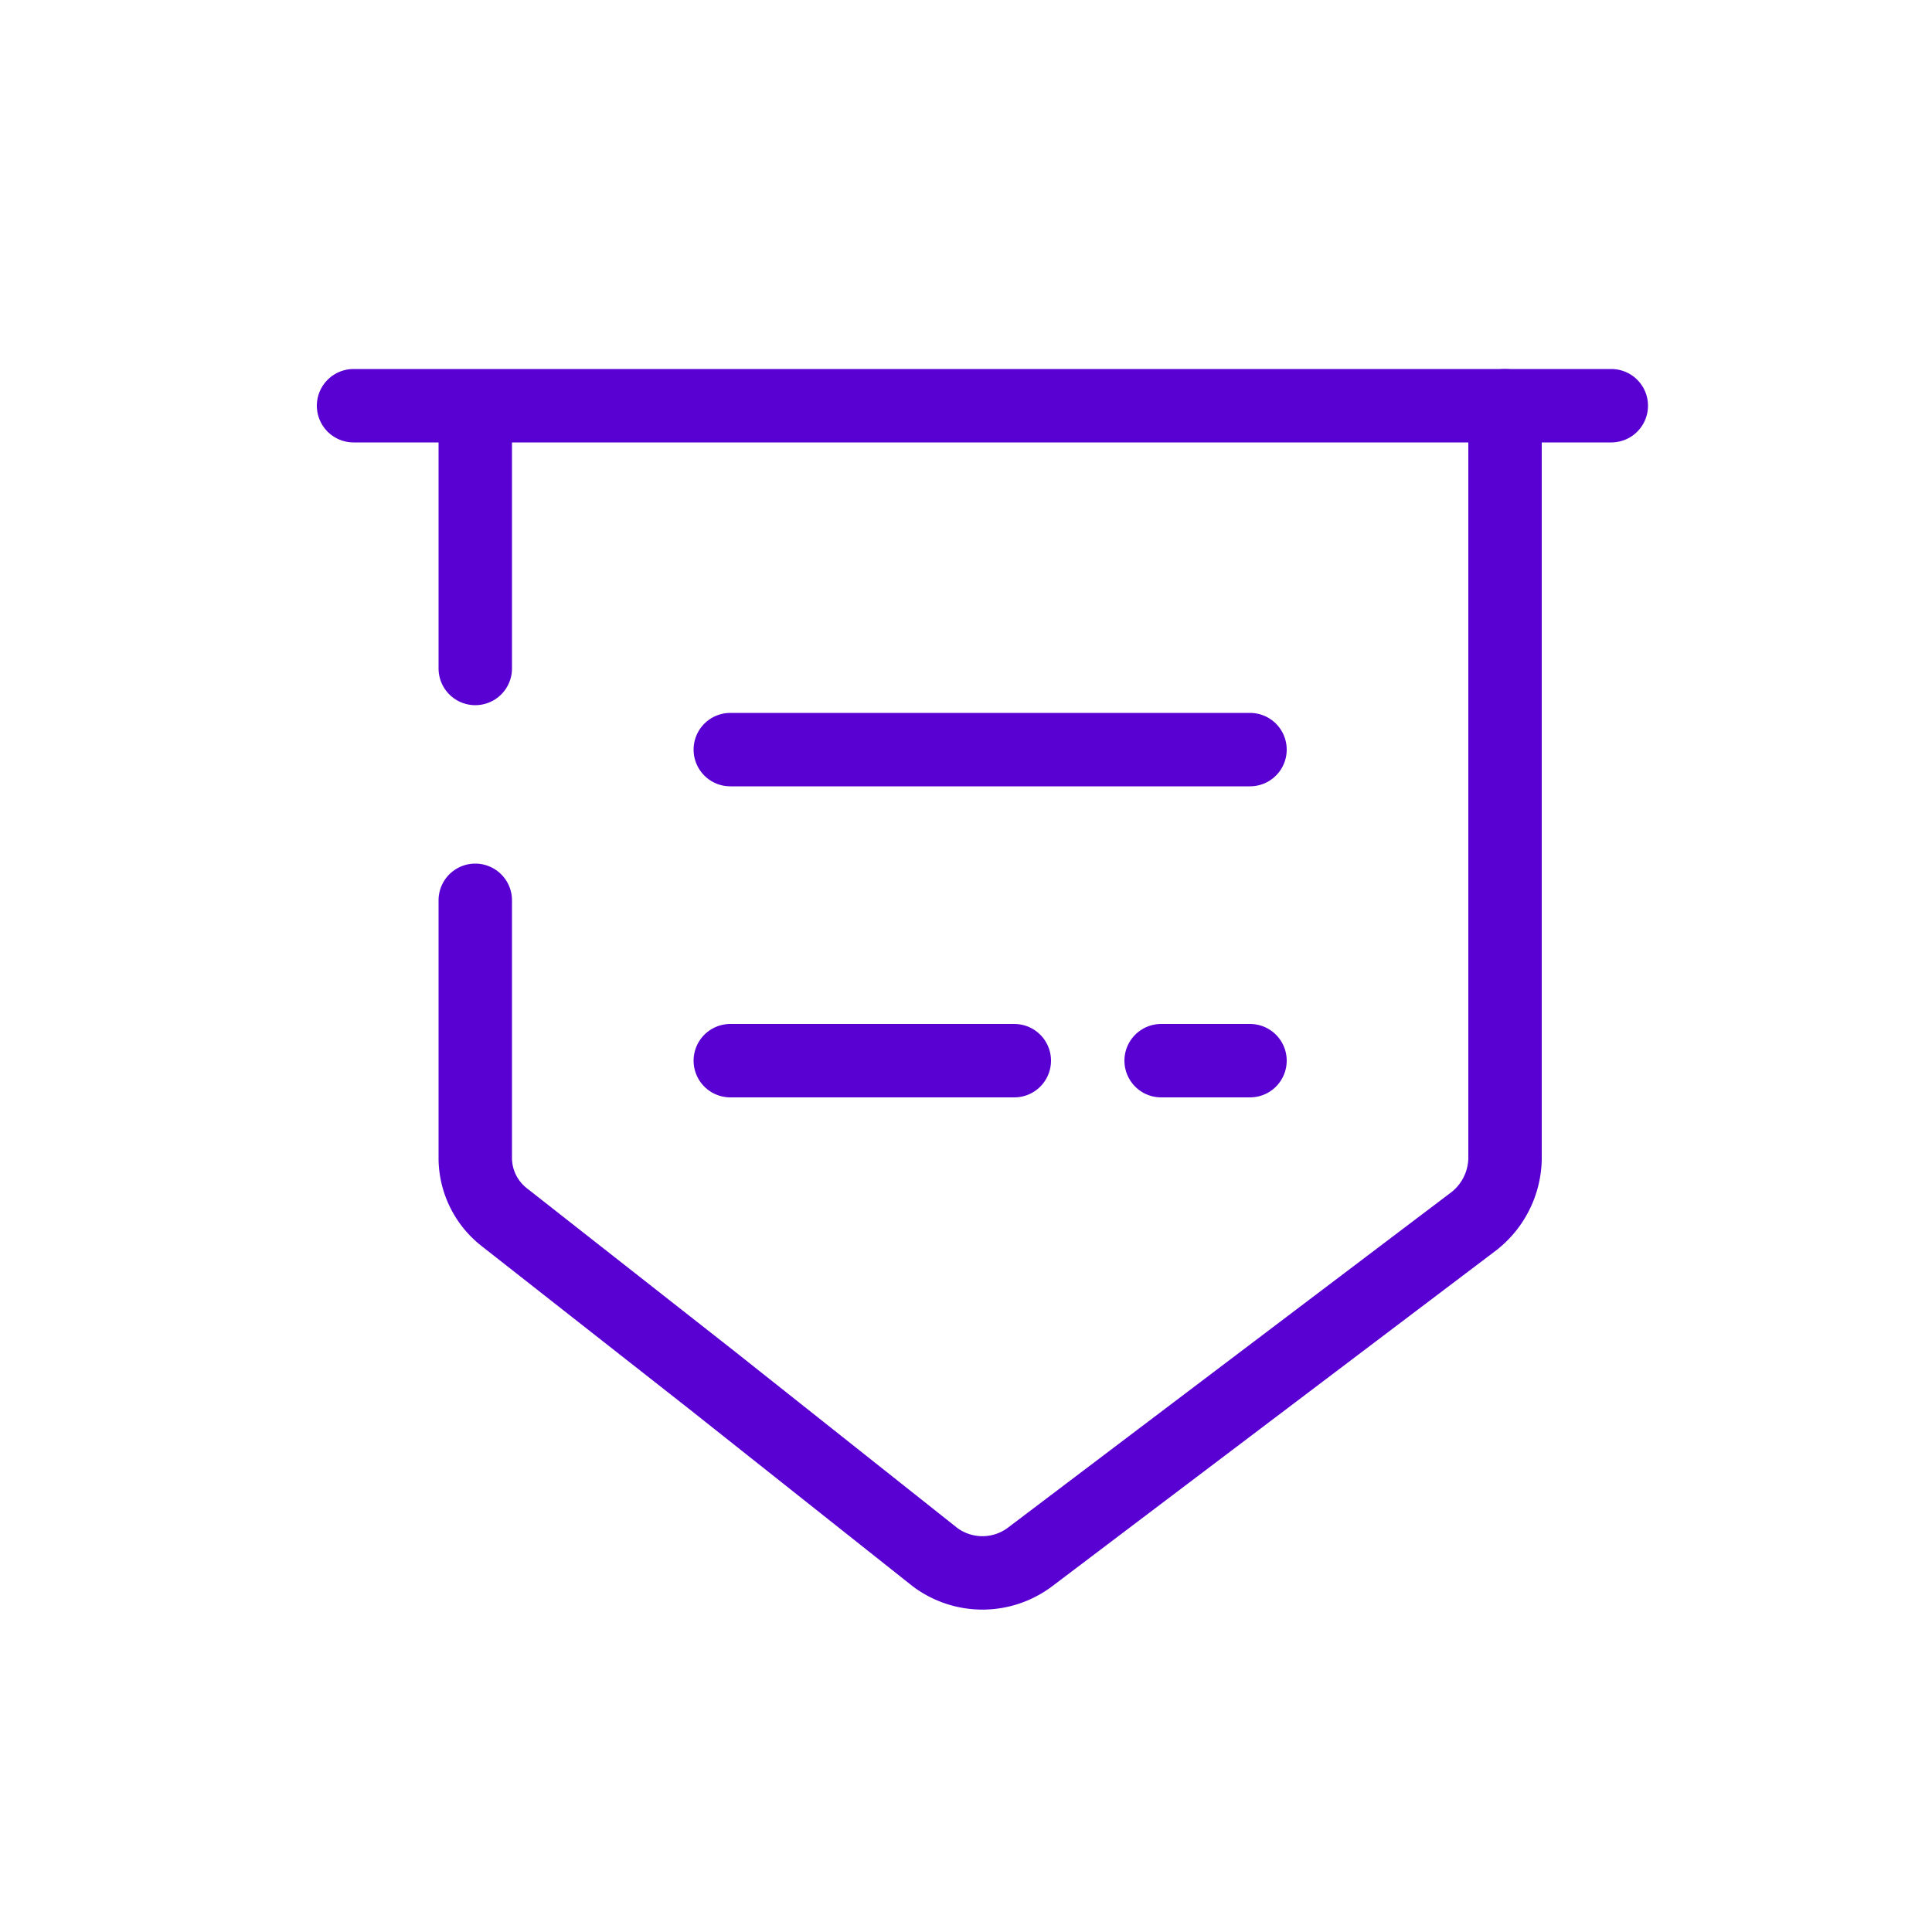 <svg id="Layer_1" data-name="Layer 1" xmlns="http://www.w3.org/2000/svg" viewBox="0 0 10 10"><defs><style>.cls-1{fill:none;stroke:#5900d3;stroke-linecap:round;stroke-linejoin:round;stroke-width:0.38px;}</style></defs><line class="cls-1" x1="1.83" y1="2.1" x2="8.34" y2="2.1"/><path class="cls-1" d="M7.79,2.1V6a.42.42,0,0,1-.16.32L5.33,8.06a.41.41,0,0,1-.49,0L3.68,7.14,2.61,6.3A.39.39,0,0,1,2.46,6V4.66"/><line class="cls-1" x1="2.46" y1="2.22" x2="2.46" y2="3.46"/><line class="cls-1" x1="3.78" y1="3.88" x2="6.47" y2="3.88"/><line class="cls-1" x1="3.78" y1="5.49" x2="5.25" y2="5.49"/><line class="cls-1" x1="6.01" y1="5.49" x2="6.47" y2="5.49"/></svg>